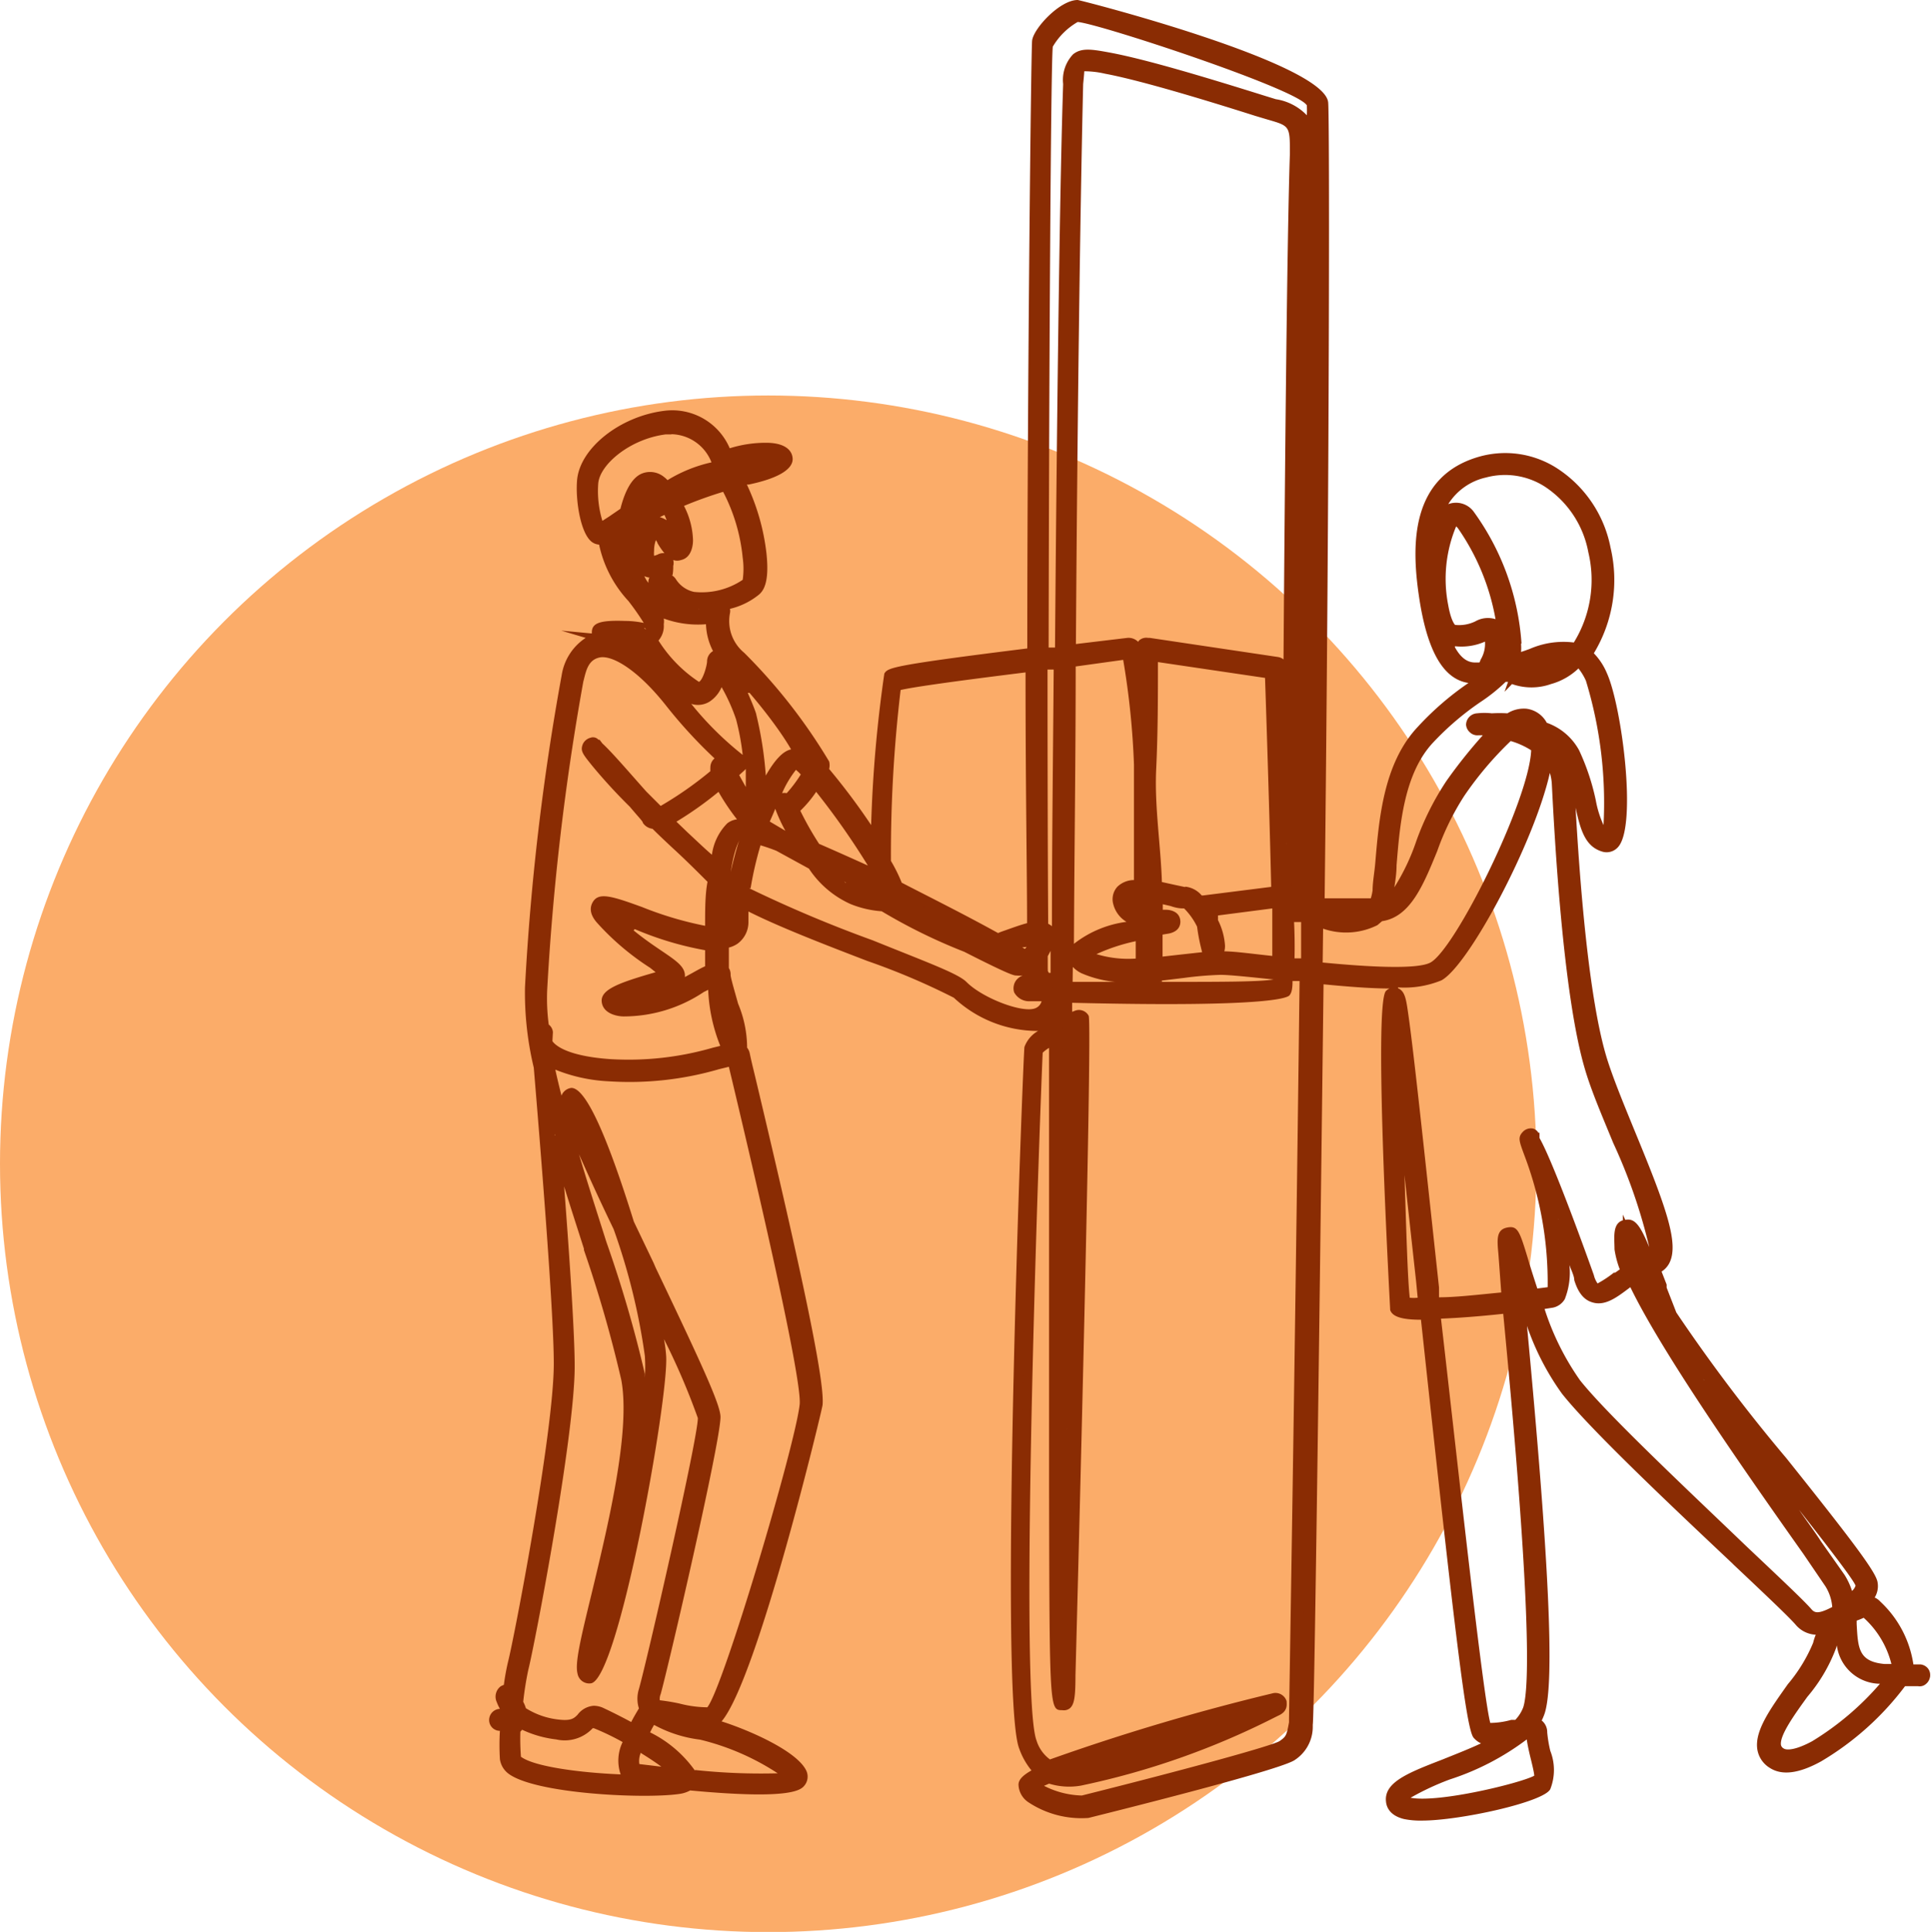 <svg viewBox="0 0 87.8 87.83" xmlns="http://www.w3.org/2000/svg"><defs><style>.cls-1{fill:#fbac69;}.cls-2{fill:#8a2c03;}</style></defs><g data-name="Layer 2" id="Layer_2"><g data-name="Layer 1" id="Layer_1-2"><circle r="34.93" cy="52.91" cx="34.93" class="cls-1"></circle><path d="M64.66,82.52a3.28,3.28,0,0,1-.76-.07c-.48-.11-.61-.37-.63-.57-.08-.69,1-1.09,2.39-1.65a17.78,17.78,0,0,0,2.51-1.13,1.08,1.08,0,0,1-1-.28c-.31-.38-1-6-2.37-19.11-.77,0-1.32-.08-1.39-.28s-.71-13.79-.24-14.25a.27.27,0,0,1,.27-.07c.17.06.23.21.33.9.25,1.68.79,6.7,1.41,12.5,0,.23,0,.46.07.69,1,0,2.26-.15,3.34-.26,0-.32-.07-.66-.1-1l-.1-1c-.06-.61-.08-.86.19-.91s.29,0,.65,1.2c.14.44.31,1,.51,1.59l.78-.1c.36-.27,0-3.72-1-6.32-.23-.6-.25-.66-.14-.79a.25.25,0,0,1,.25-.08s.1.08.17.21h0a.08.08,0,0,0,0,0C70.54,53,72.31,58,72.32,58c.09.31.2.5.31.53s.6-.22,1-.51l.43-.31a4,4,0,0,1-.3-1c-.06-.67,0-1,.23-1.07s.48.16,1,1.59l.06,0a.2.2,0,0,0,.13-.11c.33-.68-.73-3.25-1.58-5.31-.48-1.16-1-2.37-1.28-3.34-1-3.27-1.43-10.44-1.55-12.79a2.33,2.33,0,0,0-.45-1.28c-.32,2.93-3.68,9.3-4.94,10-.79.43-2.89.33-5.52.08-.15,13.19-.41,33.45-.49,33.89v.1a1.59,1.59,0,0,1-.72,1.34c-.5.37-6.67,1.94-9.3,2.6a4.24,4.24,0,0,1-2.52-.68.77.77,0,0,1-.35-.59c0-.16.29-.36.77-.6a2.44,2.44,0,0,1-.75-1.1c-.94-2.41.2-31.54.24-31.74s.69-.73,1.28-1c0-.23,0-.45,0-.68a1.22,1.22,0,0,1-.64.58c-1,.4-3.1-.53-3.93-1.36a24.33,24.33,0,0,0-4-1.73A56.13,56.13,0,0,1,33.77,41a6.67,6.67,0,0,0-.06.86.92.92,0,0,1-.39.82,1.11,1.11,0,0,1-.5.19c0,.42,0,.82,0,1.22a.32.32,0,0,1,.07.22,12,12,0,0,0,.36,1.41c.44,1.52.51,1.85.3,2l0,0a.32.32,0,0,1,.16.23c0,.06.1.42.24,1,1.38,5.82,3.21,13.69,3.07,14.93C37,64.75,33.6,78.1,32.4,78.34a1.8,1.8,0,0,1-.47,0h0c1,.16,4,1.39,4.46,2.32a.35.35,0,0,1,0,.38c-.37.49-3.06.33-5.08.14a.91.91,0,0,1-.47.17c-1.5.22-6.43,0-7.57-.88A.69.69,0,0,1,23,80a11.59,11.59,0,0,1,0-1.45.72.72,0,0,0-.25-.07.25.25,0,0,1-.25-.25A.25.25,0,0,1,22.7,78a.82.82,0,0,1,.28,0c0-.1,0-.2,0-.29a1.25,1.25,0,0,1-.21-.39.36.36,0,0,1,.08-.43.3.3,0,0,1,.22,0,11,11,0,0,1,.22-1.22c.26-1,2.08-10.47,2.08-13.62,0-2.4-.63-10.12-.91-13.47a14.12,14.12,0,0,1-.4-3.62,110.51,110.51,0,0,1,1.67-14.15c.24-1,.68-1.52,1.31-1.66a1.33,1.33,0,0,1,.28,0,.28.28,0,0,1-.22-.29c0-.16,0-.34,1.28-.29a3.49,3.49,0,0,1,.87.11.4.4,0,0,0,.13-.07.23.23,0,0,0,.07-.18,4.63,4.63,0,0,0-.74-1.18c-.64-.86-1.37-1.83-1.27-2.55a1.46,1.46,0,0,1,.05-.2l-.16.09a.39.39,0,0,1-.34-.07,4,4,0,0,1-.56-2.59c.11-1.31,1.85-2.67,3.72-2.91A2.67,2.67,0,0,1,33,20.75l.28-.07a5,5,0,0,1,1.54-.24c.61,0,.94.2,1,.49s-.19.59-1.84.92l-.41.09a9,9,0,0,1,1,3.33c.14,1.32-.16,1.58-.26,1.66a3.49,3.49,0,0,1-1.57.67.21.21,0,0,1,.1.06.28.28,0,0,1,.07.24A2.12,2.12,0,0,0,33.62,30a26,26,0,0,1,3.78,4.79.76.76,0,0,1-.07.35,30.87,30.87,0,0,1,2.42,3.31c0-3,.55-7.52.58-7.56s.18-.27,6.54-1.06c0-12.16.17-27.58.22-27.81C47.19,1.45,48.33.25,49,.25c.11,0,11,2.92,11.14,4.43.07.61.06,16.88-.16,36.26a.76.76,0,0,0,0,.15h0c.75,0,1.76,0,2.5,0a1.61,1.61,0,0,0,.17-.56c0-.38.08-.81.12-1.27.16-2,.36-4.43,1.86-6a12.92,12.92,0,0,1,2.27-1.94A5.33,5.33,0,0,0,68.3,30c.54-.8-.73-5.09-1.85-6.21-.1-.1-.24-.2-.3-.16-.53.36-.8,2.37-.53,3.91.13.79.35,1,.45,1.08a1.8,1.8,0,0,0,1.11-.16.94.94,0,0,1,.73-.1.46.46,0,0,1,.25.28A2.2,2.2,0,0,1,68,30.32a1,1,0,0,1-.77.5c-1.25.11-2.06-1.13-2.44-3.79-.32-2.19-.38-5.2,2.61-6a4.08,4.08,0,0,1,3.25.48A5.33,5.33,0,0,1,73,25a6,6,0,0,1-.86,4.78,2.39,2.39,0,0,1,.71,1c.69,1.54,1.28,6.78.55,7.61a.43.43,0,0,1-.46.15c-.65-.19-.83-.92-1-1.85a10.48,10.48,0,0,0-.7-2.12,1.58,1.58,0,0,0-.48-.55,2.74,2.74,0,0,1,.63,1.64c.12,2.34.5,9.46,1.52,12.66.31,1,.8,2.16,1.28,3.31,1.24,3,2,4.9,1.56,5.72a.69.69,0,0,1-.45.37h0c.1.25.2.52.31.81.19.49.36,1,.5,1.28a71.2,71.2,0,0,0,5,6.68c2.8,3.55,4,5.14,4.1,5.53a1,1,0,0,1-.3.81.67.67,0,0,1,.48.2,4.59,4.59,0,0,1,1.48,2.74.67.67,0,0,1,0,.18l.57,0a.25.25,0,1,1,0,.49l-.76,0a12.85,12.85,0,0,1-3.81,3.45c-.91.5-1.61.6-2.06.31a1,1,0,0,1-.46-.64c-.14-.76.58-1.74,1.34-2.78a7.47,7.47,0,0,0,1.18-2A3.29,3.29,0,0,1,83,74a1.05,1.05,0,0,1-1.13-.33c-.31-.35-1.46-1.43-2.91-2.81-2.72-2.57-6.45-6.09-7.71-7.69a14.22,14.22,0,0,1-1.86-3.85l-.27,0c.72,7.44,1.5,16.65.9,18.45a2.41,2.41,0,0,1-.25.51.44.44,0,0,1,.23.1.43.43,0,0,1,.16.34,5.4,5.4,0,0,0,.15.9c.15.65.28,1.22.06,1.54S66.56,82.52,64.66,82.52Zm4.66-3.65a11.18,11.18,0,0,1-3.48,1.82c-.89.35-2.11.83-2.08,1.14,0,0,.09.08.13.1,1.14.46,5.71-.7,6.09-1a3.46,3.46,0,0,0-.16-1.13,5.8,5.8,0,0,1-.16-1A1.6,1.6,0,0,0,69.32,78.87ZM47,81.15a.94.94,0,0,0,.14.13,3.8,3.8,0,0,0,2.09.59c4.13-1,8.75-2.26,9.12-2.52s.41-.35.52-1l0-.1c0-.45.26-14.77.48-33.86l-.8-.09a2.36,2.36,0,0,1-.1.77c-.32.43-6.78.32-9.93.24v1.11a4.63,4.63,0,0,1,.47-.19.24.24,0,0,1,.31.11c.12.23-.55,28-.63,29.85-.05,1.27-.08,1.36-.34,1.34s-.34,0-.36-9.87c0-5.39,0-12.6,0-20.45-.44.24-.76.45-.79.57S46.11,76.94,47,79.21a1.82,1.82,0,0,0,.83,1c3-1.24,10.07-3,10.16-3.06s.32,0,.38.18-.16.33-.24.37l-.2.09a35.48,35.48,0,0,1-8.71,3.06,2.82,2.82,0,0,1-1.41-.11A4.66,4.66,0,0,0,47,81.15ZM23.45,78.64a10,10,0,0,0,0,1.35s0,.07.1.13c.71.57,3.58.86,5.61.86L29,81a.75.75,0,0,1-.59-.41,1.94,1.94,0,0,1,.18-1.47,13.77,13.77,0,0,0-1.47-.75c-.16-.06-.17,0-.32.11a1.52,1.52,0,0,1-1.45.43,4.56,4.56,0,0,1-1.68-.52A.58.58,0,0,1,23.45,78.64Zm8,2.1a18.72,18.72,0,0,0,4.47.07,9.67,9.67,0,0,0-4-1.94,4.52,4.52,0,0,1-2.2-.8c-.18.31-.33.58-.44.81C30.23,79.46,31.27,80.19,31.43,80.74ZM29,79.34c-.26.65-.2.92-.16,1s.06.1.2.12c.46.07,1.1.15,1.81.22A8.94,8.94,0,0,0,29,79.34Zm26.71-1.09c-2.11.58-5.11,1.51-7,2.18l.41,0A28.65,28.65,0,0,0,55.74,78.25Zm27.94-4.32a2.68,2.68,0,0,0-.49.95A7.17,7.17,0,0,1,81.93,77c-.63.87-1.35,1.85-1.25,2.39a.51.51,0,0,0,.23.32c.29.18.84.07,1.56-.33a13,13,0,0,0,3.46-3h-.3C83.85,76.17,83.74,75,83.68,73.93ZM27,77.8a.89.89,0,0,1,.3.06s.7.33,1.5.77c.13-.25.29-.53.47-.83a.35.35,0,0,1,.11-.13,1.15,1.15,0,0,1-.05-.86C29.67,75.59,32,65.42,32,64.42a51.26,51.26,0,0,0-2.54-5.78,18.9,18.9,0,0,1,.6,3C30.2,64,27.75,76.1,26.86,76.23a.29.29,0,0,1-.33-.25,12.64,12.64,0,0,1,.65-3.57C27.93,69.3,29,65,28.53,62.64a55.61,55.61,0,0,0-1.72-5.94c-.54-1.68-1.11-3.45-1.59-5.15.3,3.73.67,8.67.67,10.52,0,3.18-1.84,12.69-2.1,13.74a12.79,12.79,0,0,0-.25,1.56,1.34,1.34,0,0,1,.16.39,3.51,3.51,0,0,0,1.71.61,1,1,0,0,0,1-.29A.75.75,0,0,1,27,77.8ZM65.3,59.7c.86,8,2,18.2,2.26,18.83.16.19.83,0,1.28-.07l.24,0a1.88,1.88,0,0,0,.46-.72c.44-1.3.13-7.44-.91-18.24C67.59,59.56,66.32,59.67,65.3,59.7ZM29.86,77.54a5.48,5.48,0,0,1,1,.16,4.49,4.49,0,0,0,1.43.15c.75-.52,4.14-12.26,4.33-14,.09-.85-.94-5.82-3.07-14.76-.1-.43-.18-.74-.21-.9a7,7,0,0,0-.7.16,14.54,14.54,0,0,1-4.94.54A5.66,5.66,0,0,1,25,48.17l0,.37c.52,2.42,1.45,5.33,2.31,8a58.26,58.26,0,0,1,1.73,6c.46,2.51-.59,6.83-1.36,10,0,.16-.07.31-.11.47.91-3.51,2.14-9.29,2-11.35a29.56,29.56,0,0,0-1.44-5.82c-1.54-3.26-2.43-5.28-2.39-5.8a.3.3,0,0,1,.3-.32c.46,0,1.59,2.91,2.54,5.9l1,2.13c1.81,3.8,2.92,6.16,2.92,6.68,0,1.07-2.35,11.27-2.71,12.53a.64.64,0,0,0,.06.58Zm54.3-4c0,.1,0,.2,0,.29.06,1.1.1,1.9,1.48,2l.58,0a.34.34,0,0,0,0-.15A4.09,4.09,0,0,0,85,73.34C84.82,73.2,84.5,73.35,84.16,73.53ZM69.89,59.3a13.72,13.72,0,0,0,1.75,3.6c1.24,1.57,5,5.08,7.66,7.64,1.47,1.38,2.62,2.47,3,2.84s.75.2,1.37-.13v0A2.68,2.68,0,0,0,83.26,72c-.17-.25-.54-.78-1-1.48-3.32-4.69-6.72-9.64-8-12.36l-.33.24c-.54.4-1,.74-1.45.59-.29-.1-.49-.38-.63-.87s-.55-1.63-1-2.71c.29,1.53.4,3,.09,3.51a.53.53,0,0,1-.36.27Zm7.56,3.4c1.8,2.78,3.92,5.78,5.18,7.55l1,1.49a2.86,2.86,0,0,1,.41,1.07c.32-.29.58-.55.54-.76a63.38,63.38,0,0,0-4-5.3C79.51,65.34,78.37,63.9,77.45,62.7ZM48.56,47c0,6.59-.05,12.86-.05,18,.17-7.65.32-16.23.35-18.09ZM63.87,59.19a5,5,0,0,0,.87,0c0-.22,0-.43-.07-.65-.47-4.41-.9-8.37-1.18-10.74C63.52,51.5,63.76,58.2,63.87,59.19Zm5.14-1,.06.66h.15C69.15,58.65,69.07,58.44,69,58.23Zm5.66-.32c.12.26.27.55.43.86a.36.36,0,0,1,0-.11l-.31-.8Zm-.42-1.27a3.38,3.38,0,0,0,.22.8l.1,0C74.46,57.12,74.35,56.86,74.25,56.64ZM24.88,47.36a.42.42,0,0,0,.07.13c.2.28.83.77,2.8.92a13.62,13.62,0,0,0,4.77-.53c.31-.07.53-.13.71-.16a1.37,1.37,0,0,1-.22-.27,8.32,8.32,0,0,1-.6-2.87c-.15.07-.36.18-.53.28a6.37,6.37,0,0,1-3.49,1.07c-.36,0-.74-.12-.77-.43s.48-.57,2-1c.3-.09.6-.18.78-.25-.14-.12-.41-.3-.66-.47a11.93,11.93,0,0,1-2.32-1.91c-.13-.14-.38-.42-.21-.67s.59-.15,1.94.34a14.48,14.48,0,0,0,3.2.89A20.46,20.46,0,0,1,32.43,40c-.46-.47-1.06-1-1.68-1.62l-1-.93h-.06a.41.41,0,0,1-.28-.17c-.08-.11-.31-.4-.6-.75a23,23,0,0,1-1.7-1.84c-.45-.55-.47-.58-.41-.74a.25.25,0,0,1,.21-.15s.13,0,.24.14h0l0,0a26.11,26.11,0,0,1,1.94,2.17l.8.78a14.11,14.11,0,0,0,2.6-1.78.83.83,0,0,1-.06-.27.3.3,0,0,1,.2-.27c.13,0,.21,0,.33.16l.06-.05a19.09,19.09,0,0,1-2.67-2.82c-1.24-1.55-2.48-2.41-3.24-2.25-.43.09-.75.53-.94,1.29A112.84,112.84,0,0,0,24.58,45a9.07,9.07,0,0,0,.09,1.75.26.26,0,0,1,.17.22Zm9-6.85A53.36,53.36,0,0,0,39.66,43a21.3,21.3,0,0,1,4.19,1.84c.75.76,2.65,1.54,3.38,1.25a.75.75,0,0,0,.47-.79l-.84,0c-.11,0-.37,0-.44-.25a.35.35,0,0,1,0-.31,1.58,1.58,0,0,1,1.17-.28.63.63,0,0,1,.42.34c0-4.6.06-9.64.1-14.62l-.78.1c0,5.07,0,9.52,0,11.92a.4.4,0,0,1,.23.12.41.41,0,0,1,.09.46,2.33,2.33,0,0,1-.31.61c0,.39,0,.63,0,.69h0a.09.09,0,0,1,0,.05.26.26,0,0,1-.14.23.24.24,0,0,1-.27,0l0,0h0a2.65,2.65,0,0,0-.36-.24,1.07,1.07,0,0,1-.4.1,17.49,17.49,0,0,1-2.25-1,24.79,24.79,0,0,1-3.79-1.87,4,4,0,0,1-1.44-.32A4.42,4.42,0,0,1,37,39.32l-1.51-.84c-.38-.15-.73-.26-1-.34A16.25,16.25,0,0,0,33.85,40.51Zm-5.49,4.91h.1a6,6,0,0,0,3.18-1,6.25,6.25,0,0,1,.73-.37c0-.36,0-.74,0-1.12A13.73,13.73,0,0,1,28.94,42c-.37-.14-.81-.3-1.11-.38A11.8,11.8,0,0,0,30,43.36c.66.45,1,.67,1,1a.37.37,0,0,1-.25.32,9.06,9.06,0,0,1-1,.32C29.34,45.09,28.72,45.27,28.36,45.42Zm23.94-.55a57.83,57.83,0,0,0,5.81-.14,4.72,4.72,0,0,0,0-.49l-.17,0c-1.1-.12-2.06-.22-2.5-.22s-1.06.07-1.69.14l-1.19.14c0,.1,0,.19,0,.25S52.47,44.83,52.3,44.87Zm-3.73,0c1,0,2.27,0,3.59,0-.08,0-.16-.09-.22-.55A5.39,5.39,0,0,1,49.33,44c-.33-.17-.48-.38-.45-.62s.1-.72,2.95-1.39v-.08a1.37,1.37,0,0,1-1-.89.57.57,0,0,1,.12-.57,1.08,1.08,0,0,1,.82-.23c0-1.38,0-3.17,0-5.49a28.43,28.43,0,0,0-.62-4.94l-1.18.14-1.4.17C48.62,34.89,48.59,39.92,48.57,44.82Zm11.34-.89c2.2.21,4.57.37,5.27,0,1.24-.67,4.75-7.8,4.71-10a4,4,0,0,0-1.24-.57A15,15,0,0,0,66.4,36a12.22,12.22,0,0,0-1.27,2.56c-.61,1.52-1.19,2.95-2.36,3h0a1.26,1.26,0,0,1-.24.22,3.34,3.34,0,0,1-2.53.06h0C59.93,42.51,59.92,43.21,59.91,43.93Zm-1.3-.14.8.08q0-1,0-2.13l-.31-.05a1.59,1.59,0,0,1-.52-.12Q58.63,43,58.61,43.79Zm-9.23-.38a1,1,0,0,0,.18.11,5,5,0,0,0,2.33.3c0-.33,0-.77,0-1.35C50.05,42.91,49.44,43.26,49.38,43.41Zm3.27-1.12c0,.58,0,1.08,0,1.48l1.09-.12a15.5,15.5,0,0,1,1.75-.15c.47,0,1.39.1,2.56.23h.12c0-.67,0-1.61,0-2.72l-3,.38c0,.17,0,.34.08.5A2.86,2.86,0,0,1,55.45,43c0,.14,0,.41-.25.43s-.3,0-.51-1.36a2.28,2.28,0,0,0-.78-1h0a3.1,3.1,0,0,1-.61-.11l-.67-.14c0,.27,0,.52,0,.77l.28,0c.26,0,.45.07.46.29s-.23.27-.31.29ZM45.92,43l.75.44a1.56,1.56,0,0,0,.3-.32c0-.14,0-.29,0-.45A10.41,10.41,0,0,0,45.92,43Zm-5.14-2.7c.4.19,2.76,1.38,4.57,2.38l.22-.08a10.29,10.29,0,0,1,1.37-.44c-.06-2.48-.07-6.88-.07-11.88-2.58.32-5.6.71-6.14.87a58,58,0,0,0-.48,8.05A5.44,5.44,0,0,1,40.78,40.31Zm-7.9.16c-.05.6-.07,1.26-.07,1.93a.54.54,0,0,0,.23-.1.45.45,0,0,0,.17-.41,8.12,8.12,0,0,1,.1-1.12A3.2,3.2,0,0,1,32.88,40.47Zm18.83.22a.55.55,0,0,0-.36.08s0,.08,0,.1a.78.78,0,0,0,.47.47v-.65ZM58.6,41v.17a3.13,3.13,0,0,1,.84,0,.76.76,0,0,1,0-.15c.22-19,.23-35.61.17-36.19C59.38,3.87,50,.81,49,.75c-.35,0-1.32,1-1.39,1.32-.1.61-.18,15.73-.2,27.65l.78-.09c.09-10.76.22-21.11.38-25.84,0-.55.09-.94.35-1.15s.75-.17,1.47,0a71.68,71.68,0,0,1,7,1.94l.56.17c1.38.41,1.55.56,1.5,2.29-.22,6.47-.37,33.4-.37,33.67a.26.26,0,0,1-.21.25Zm-6-.66c.25,0,.52.1.79.16a5,5,0,0,0,.51.11,1.08,1.08,0,0,1,.71.46.3.3,0,0,1,.16-.08l3.31-.43c-.07-2.94-.19-6.85-.3-9.93l-5.35-.79c0,1.58-.06,3.38-.09,5.16C52.49,36.71,52.58,38.63,52.62,40.29Zm16-9.86a6.09,6.09,0,0,1-1.42,1.26A12.35,12.35,0,0,0,65,33.56C63.6,35,63.4,37.4,63.25,39.29c0,.47-.08.91-.13,1.29,0,.15,0,.28-.08.41.69-.31,1.14-1.45,1.63-2.64A12.41,12.41,0,0,1,66,35.67a17.45,17.45,0,0,1,2-2.45H68c-.33,0-.59,0-.73,0a.25.25,0,1,1,0-.5,3.25,3.25,0,0,1,.63,0,7.76,7.76,0,0,1,.78.07,1.33,1.33,0,0,1,.78-.22,1,1,0,0,1,.79.59A2.52,2.52,0,0,1,71.6,34.3a9.67,9.67,0,0,1,.74,2.23c.19.76.33,1.37.71,1.48.41-.39.06-5.4-.68-7.08a2,2,0,0,0-.58-.8,2.84,2.84,0,0,1-1.3.81c-1,.28-1.77.17-1.9-.26A.41.41,0,0,1,68.59,30.43ZM38.38,40.08a2.14,2.14,0,0,0,.58.33l.09,0ZM33,39.84l.1.11a1.85,1.85,0,0,0,.35.29A19.54,19.54,0,0,1,34,38a.64.64,0,0,0-.46,0A3.09,3.09,0,0,0,33,39.84Zm4.14-1.25c.75.31,1.63.72,2.7,1.23a4.28,4.28,0,0,1,0-.52,32.5,32.5,0,0,0-2.68-3.74,4.67,4.67,0,0,1-1,1.21A14.48,14.48,0,0,0,37.09,38.59ZM30.32,37.3l.78.74,1.42,1.36a3,3,0,0,1,.69-1.74c.1-.07.27-.19.86-.09a8.8,8.8,0,0,1-1.32-1.93A14.62,14.62,0,0,1,30.32,37.3Zm21.88-8h0l5.84.87a.25.25,0,0,1,.21.24c.12,3.16.2,5.82.26,8,0-6.73.17-26,.35-31.34,0-1.44,0-1.44-1.14-1.79L57.19,5c-1.64-.52-5.07-1.59-6.86-1.92-.6-.11-1-.18-1.12-.08s-.16.62-.17.78c-.15,4.6-.28,14.59-.37,25.76L50,29.41l1.3-.16a.35.35,0,0,1,.27.1,3.48,3.48,0,0,1,.36,1.34c0-.39,0-.79,0-1.2a.28.28,0,0,1,.09-.18A.27.27,0,0,1,52.2,29.25ZM35.68,38l.61.23a6.87,6.87,0,0,1-.8-1.69.27.27,0,0,1,.17-.25.23.23,0,0,1,.18,0,4.81,4.81,0,0,0,.89-1.16,1.45,1.45,0,0,0-.55-.42,6.47,6.47,0,0,0-1.47,2.7C34.86,37.56,35.2,37.76,35.68,38Zm-2.39-2.82a1.64,1.64,0,0,0,.12.22,14.44,14.44,0,0,0,.77,1.25,15.26,15.26,0,0,0-.43-4,9.87,9.87,0,0,0-1-2,1.71,1.71,0,0,1-.63,1,.71.71,0,0,1-.74,0,6.06,6.06,0,0,1-2.23-2.5,4.48,4.48,0,0,1-1.29,0A7.41,7.41,0,0,1,30.8,31.6a16.48,16.48,0,0,0,2.82,2.92.24.24,0,0,1,.11.19.25.25,0,0,1-.09.2Zm-.65-5.39c.47,0,1.46,2.25,1.59,2.7a16.69,16.69,0,0,1,.46,3.65c.48-1.06,1-1.84,1.41-1.91a.74.74,0,0,1,.56.19,29.34,29.34,0,0,0-3.36-4.11,2.61,2.61,0,0,1-.95-2.19,4.21,4.21,0,0,1-2.76-.57,1.64,1.64,0,0,1,.38.84.71.71,0,0,1-.24.55l-.05.05v.07a5.76,5.76,0,0,0,2,2.18.26.26,0,0,0,.26,0c.3-.18.48-1,.48-1.18a.29.29,0,0,1,.22-.28Zm36.43.75a2.74,2.74,0,0,0,1.29-.11,2.34,2.34,0,0,0,.93-.54,3.22,3.22,0,0,0-1.49.29l-.26.09c-.34.11-.46.24-.47.27ZM65.7,29c.35,1,.82,1.4,1.44,1.37a.53.53,0,0,0,.38-.27,1.66,1.66,0,0,0,.17-1.25s-.2.06-.33.11a2.29,2.29,0,0,1-1.42.17A.63.63,0,0,1,65.7,29Zm.48-5.85a.9.9,0,0,1,.63.32c1.1,1.1,2.6,5.39,2,6.72a1.56,1.56,0,0,1,.6-.32l.25-.09a3.21,3.21,0,0,1,2-.24,5.56,5.56,0,0,0,.81-4.44,4.81,4.81,0,0,0-2.14-3.15,3.59,3.59,0,0,0-2.86-.43C65.92,21.91,65.15,23,65.1,25a2.7,2.7,0,0,1,.77-1.8A.52.52,0,0,1,66.18,23.11ZM30.07,27.29a3.42,3.42,0,0,0,1.74.39l-.3,0A1.92,1.92,0,0,1,30.34,27,2.73,2.73,0,0,1,30.07,27.29Zm.27-.95h0a.24.24,0,0,1,.2.11,1.55,1.55,0,0,0,1,.7,3.63,3.63,0,0,0,2.4-.61c.05-.05.18-.36.08-1.23a8,8,0,0,0-1-3.24,19.11,19.11,0,0,0-2.26.8,3.85,3.85,0,0,1,.5,1.67c0,.2,0,.61-.35.68s-.51-.2-.78-.66c-.16-.28-.31-.34-.38-.34s-.24.26-.26.79c0,.26,0,.43.11.48s.33,0,.42-.08a.24.24,0,0,1,.27,0,.25.25,0,0,1,.11.24s0,.34-.11.68Zm-1.5-2.48a3.64,3.64,0,0,0,.66,3l.11.09s0,0,0,0a7.82,7.82,0,0,0,.21-.93.66.66,0,0,1-.49-.08A.93.93,0,0,1,29,25c0-1,.41-1.19.63-1.25s.68.13.94.56a3.05,3.05,0,0,0,.2.3.38.38,0,0,1,0-.1,3.92,3.92,0,0,0-.46-1.43A13.9,13.9,0,0,0,28.84,23.86Zm-.55.41a.91.91,0,0,0-.34.49A2.27,2.27,0,0,0,28.44,26,5.48,5.48,0,0,1,28.29,24.27Zm2.24-4.78h-.3C28.45,19.73,27,21,27,22a4.45,4.45,0,0,0,.32,2.1l.57-.38.59-.4c.11-.47.38-1.34.87-1.52a.72.72,0,0,1,.73.14,2.77,2.77,0,0,1,.25.24c1.26-.72,2.19-1.06,2.67-.8a.83.83,0,0,1,.25.18c.23-.07.45-.12.64-.16a5.8,5.8,0,0,0,1.3-.37,1.91,1.91,0,0,0-.35,0,4.64,4.64,0,0,0-1.38.22c-.4.11-.64.17-.78,0a.64.64,0,0,1-.06-.12A2.34,2.34,0,0,0,30.53,19.49Zm-1,2.72h-.05c-.1,0-.26.26-.4.65.27-.17.52-.33.77-.47l-.11-.1A.38.38,0,0,0,29.52,22.21Zm2.88-.46a3.39,3.39,0,0,0-.89.31C31.81,21.94,32.11,21.84,32.4,21.75Z" class="cls-2"></path><path d="M64.66,82.77a3.73,3.73,0,0,1-.82-.07c-.66-.16-.8-.56-.82-.79-.1-.88,1-1.31,2.55-1.91.57-.23,1.19-.47,1.77-.74A1,1,0,0,1,67,79c-.32-.4-.79-4.14-2.39-19-.9,0-1.3-.15-1.4-.44,0-.11-.78-13.92-.19-14.51a.57.57,0,0,1,.16-.11c-.78,0-1.77-.07-3-.19-.1,8.13-.4,33.14-.49,33.66l0,.1a1.8,1.8,0,0,1-.81,1.5c-.49.36-5.38,1.64-9.39,2.64a4.37,4.37,0,0,1-2.74-.72,1,1,0,0,1-.44-.79c0-.22.18-.42.59-.65a3.28,3.28,0,0,1-.56-1c-.95-2.44.19-31.69.24-31.89a1.39,1.39,0,0,1,.62-.73,5.59,5.59,0,0,1-3.83-1.51,31.56,31.56,0,0,0-3.93-1.67c-1.9-.73-4-1.54-5.41-2.25,0,.16,0,.32,0,.46a1.21,1.21,0,0,1-.49,1,1.22,1.22,0,0,1-.4.18c0,.32,0,.63,0,.93a.55.55,0,0,1,.08.31c0,.14.22.87.34,1.31a5.22,5.22,0,0,1,.41,2,.62.62,0,0,1,.12.26s.06.29.15.66l.08.33c2.24,9.4,3.19,14,3.08,15,0,.13-2.95,12.45-4.59,14.38,1.34.43,3.47,1.38,3.86,2.26a.64.64,0,0,1-.08.64c-.16.2-.52.68-5.21.24a1.4,1.4,0,0,1-.5.16c-1.57.23-6.55,0-7.77-.93a1,1,0,0,1-.38-.65,10.71,10.71,0,0,1,0-1.29.49.49,0,0,1-.49-.5.51.51,0,0,1,.49-.5,2,2,0,0,1-.14-.3.59.59,0,0,1,.17-.72.72.72,0,0,1,.15-.07,10.28,10.28,0,0,1,.19-1.05c.26-1,2.08-10.43,2.08-13.56,0-2.41-.64-10.21-.91-13.45a14.62,14.62,0,0,1-.4-3.65,111.59,111.59,0,0,1,1.67-14.2,2.48,2.48,0,0,1,1.09-1.69l-1.11-.33,1.39.13v-.05c0-.44.4-.56,1.53-.52a4.18,4.18,0,0,1,.83.09,11.49,11.49,0,0,0-.7-1,5.41,5.41,0,0,1-1.33-2.56.62.62,0,0,1-.34-.13c-.52-.41-.74-1.94-.66-2.81.13-1.44,1.93-2.88,3.94-3.14a2.84,2.84,0,0,1,3,1.7h0a5.48,5.48,0,0,1,1.66-.25c.76,0,1.17.28,1.2.71s-.51.88-2,1.19h-.08a10,10,0,0,1,.89,3.13c.14,1.31-.13,1.7-.35,1.88a3.28,3.28,0,0,1-1.31.64.45.45,0,0,1,0,.2,1.87,1.87,0,0,0,.65,1.8,25.21,25.21,0,0,1,3.86,4.94.7.7,0,0,1,0,.34,30.07,30.07,0,0,1,1.91,2.55,59.71,59.71,0,0,1,.6-6.89c.17-.26.24-.36,6.5-1.14,0-11.56.17-27.36.22-27.64C47,1.29,48.19,0,49,0c.11,0,11.19,2.84,11.39,4.65.07.61.06,16.85-.16,36.19.66,0,1.46,0,2.1,0a2.45,2.45,0,0,0,.08-.36c0-.36.08-.78.12-1.23.17-2,.37-4.54,1.93-6.2a13.39,13.39,0,0,1,2.31-2h0c-1.16-.17-1.9-1.49-2.26-4-.33-2.28-.39-5.42,2.79-6.3a4.35,4.35,0,0,1,3.45.51,5.55,5.55,0,0,1,2.48,3.64,6.43,6.43,0,0,1-.76,4.8,2.93,2.93,0,0,1,.6.92c.67,1.5,1.37,6.89.51,7.88a.69.69,0,0,1-.72.22c-.79-.23-1-1-1.22-2,.17,3,.57,8.71,1.45,11.48.3.94.79,2.12,1.26,3.27,1.39,3.37,2,5.05,1.56,5.94a1,1,0,0,1-.36.4l.23.59,0,.14.44,1.13a76.79,76.79,0,0,0,5,6.62c3.2,4,4.08,5.21,4.15,5.64a1,1,0,0,1-.13.7.72.72,0,0,1,.25.18A4.88,4.88,0,0,1,87,75.67l.33,0a.51.51,0,0,1,.32.17.47.47,0,0,1,.11.36.52.52,0,0,1-.19.36.43.43,0,0,1-.36.1l-.59,0a13.14,13.14,0,0,1-3.82,3.42c-1,.55-1.77.65-2.32.3a1.21,1.21,0,0,1-.57-.81c-.16-.86.59-1.88,1.38-3a7.18,7.18,0,0,0,1.15-1.88,2.65,2.65,0,0,1,.12-.37,1.27,1.27,0,0,1-.91-.45c-.29-.34-1.4-1.39-2.81-2.72l-.08-.08c-2.73-2.57-6.47-6.1-7.74-7.71a11.82,11.82,0,0,1-1.59-3.08c1,10.61,1.27,16.22.8,17.63a2.88,2.88,0,0,1-.13.31l0,0a.68.68,0,0,1,.25.54,5.83,5.83,0,0,0,.14.84,2.37,2.37,0,0,1,0,1.74C70.2,81.93,66.37,82.77,64.66,82.77Zm-17.3-1.08a4.24,4.24,0,0,0,1.9.43A4.21,4.21,0,0,1,47.36,81.69Zm11.77-3.21c-.1.61-.15.74-.6,1.07s-7,2-8.81,2.46c6.11-1.53,8.56-2.27,8.81-2.45A1.25,1.25,0,0,0,59.13,78.48Zm5,3.25c1.27.25,5-.66,5.63-1,0-.15-.14-.69-.19-.9s-.12-.52-.15-.75h0a11.85,11.85,0,0,1-3.5,1.82A12.14,12.14,0,0,0,64.14,81.73Zm-16.66-.54a4,4,0,0,0,1.72.44c4.83-1.21,8.72-2.28,9-2.48s.31-.24.42-.85v-.11c0-.44.25-14.56.48-33.59l-.32,0c0,.47-.08.57-.13.64s-.43.58-9.89.35V46l.13-.05a.5.5,0,0,1,.62.23c.19.35-.59,29.69-.6,30,0,1-.06,1.31-.25,1.48a.44.44,0,0,1-.35.09c-.58,0-.58,0-.6-10.11,0-5.29,0-12.39,0-20a1.52,1.52,0,0,0-.29.22c-.07,1.34-1.12,29.11-.28,31.27a1.68,1.68,0,0,0,.61.86,99.43,99.43,0,0,1,10.1-3,.53.53,0,0,1,.66.35c0,.13.08.46-.38.66l-.2.1a35.54,35.54,0,0,1-8.77,3.08,3.11,3.11,0,0,1-1.45-.09Zm-.7,0a.62.62,0,0,0,.13.18.44.44,0,0,1-.09-.11Zm18.9-.72a10.55,10.55,0,0,0-1.7.76A11.44,11.44,0,0,1,65.68,80.49Zm-36.52.74a11.35,11.35,0,0,0,1.62-.08.94.94,0,0,0,.34-.12l.07-.06-.33,0c-.66-.06-1.25-.13-1.69-.2ZM32.05,81c.64,0,1.18.08,1.63.1C33.11,81.12,32.53,81.08,32.05,81Zm-8.36-1.13c.59.44,2.62.72,4.53.8l0,0a1.92,1.92,0,0,1,.09-1.47A11.47,11.47,0,0,0,27,78.57h0l-.05,0a1.74,1.74,0,0,1-1.66.51,5,5,0,0,1-1.55-.44l-.08.09A10.7,10.7,0,0,0,23.69,79.91Zm28.46,0a17.86,17.86,0,0,1-3,.75l-.18,0,.18,0A17.86,17.86,0,0,0,52.15,79.9Zm-20.55.6a28.16,28.16,0,0,0,3.76.15,11.27,11.27,0,0,0-3.53-1.53,5.84,5.84,0,0,1-2.09-.67,3.79,3.79,0,0,0-.18.34A5.44,5.44,0,0,1,31.6,80.5Zm-2.89-1a1.44,1.44,0,0,0-.07,1,.36.36,0,0,0,.21.21.41.41,0,0,1-.21-.2A1.39,1.39,0,0,1,28.71,79.46Zm18.81.9.2.17.05,0-.06,0Zm20.62-1a18.5,18.5,0,0,1-2.27,1A17.24,17.24,0,0,0,68.14,79.4Zm-39,.31a.94.94,0,0,0-.07.52l1,.12C29.86,80.16,29.53,79.94,29.16,79.71Zm41,.22c0,.14,0,.26.08.37C70.16,80.18,70.14,80.06,70.11,79.93Zm-18.64-.67c-1,.32-2,.65-2.85.95h0C49.46,79.91,50.45,79.58,51.47,79.26Zm29.81-1.77a3.22,3.22,0,0,0-.84,2,.72.72,0,0,0,.26.43.72.72,0,0,1-.26-.43A3.22,3.22,0,0,1,81.28,77.49Zm-58.35.82.13.06.14.07v.17c0,.41,0,.79,0,1.09,0-.3,0-.66,0-1.07V78.5l.12-.07a.46.46,0,0,0,.12-.18l.1-.27.26.15a3.8,3.8,0,0,0,1.38.46A3.56,3.56,0,0,1,23.55,78l-.07,0,0-.09a1.13,1.13,0,0,0-.13-.33l0-.07v-.08a10.68,10.68,0,0,1,.25-1.59c.26-1,2.09-10.52,2.09-13.68,0,3.16-1.83,12.64-2.09,13.68a9.45,9.45,0,0,0-.21,1.19l0,.27-.27,0s-.05,0,0,.16a1.07,1.07,0,0,0,.17.31l.06.07-.05.71Zm47,.57a4.57,4.57,0,0,0,.12.71A5.85,5.85,0,0,1,69.91,78.88Zm13.6-4.16a1.87,1.87,0,0,0-.07.22,7.39,7.39,0,0,1-1.31,2.23c-.54.75-1.28,1.76-1.2,2.2a.24.24,0,0,0,.12.15c.15.1.58.06,1.3-.33a13,13,0,0,0,3.08-2.61A2,2,0,0,1,83.51,74.72Zm-36.8,4.41c0,.07,0,.12,0,.17s.06.16.1.24l-.1-.24S46.73,79.2,46.71,79.13Zm22.82-.88a2.2,2.2,0,0,1-.28.34l0,0-.31.07c-.25.06-.49.1-.69.13l.88-.09.06-.06.06,0h.07a1.31,1.31,0,0,1,.4,0l-.32,0Zm.38.52v0h0ZM65.59,64.71c.85,7.88,1.51,13.51,1.77,14h0C67.1,78.11,66.51,73.17,65.59,64.71Zm-35.92,13,.17.15a4.41,4.41,0,0,0,2.07.73l0-.5h0a7.12,7.12,0,0,1-1.16-.18,5.83,5.83,0,0,0-1-.15h-.11l-.12-.15,0,0Zm26,.31.15.43-.1,0c.66-.28,1.35-.59,2.07-.92l.2-.09a.36.36,0,0,0,.12-.07h0s0,0-.11,0S57,77.7,55.69,78.05Zm-28.95.1-.12.11a1.68,1.68,0,0,1-.29.24,1.23,1.23,0,0,0,.29-.24Zm41,.21a3.65,3.65,0,0,0,1-.14l.18,0a1.7,1.7,0,0,0,.36-.57c.28-.87.36-4.68-.91-17.89-1.11.12-2.06.19-2.83.22C66.24,66.18,67.44,77.27,67.77,78.36Zm-8.6-.09,0,.09,0-.09Zm-36.47,0,.16,0ZM27,77.55a1.09,1.09,0,0,1,.39.08s.59.27,1.31.66c.1-.2.22-.4.35-.62a.1.1,0,0,1,0,0,1.47,1.47,0,0,1,0-.88c.34-1.18,2.68-11.37,2.68-12.32a31.38,31.38,0,0,0-1.54-3.59,6.67,6.67,0,0,1,.1.78c.11,1.94-2.16,14.68-3.42,14.87a.54.54,0,0,1-.61-.44c-.12-.47.11-1.47.65-3.68.74-3.09,1.77-7.33,1.34-9.67a57.66,57.66,0,0,0-1.7-5.91l0-.06c-.3-.94-.61-1.89-.9-2.83.25,3.26.48,6.7.48,8.18,0,3.2-1.84,12.75-2.11,13.8a14.43,14.43,0,0,0-.23,1.45,1.48,1.48,0,0,1,.12.29,3.49,3.49,0,0,0,1.52.52c.54.06.67-.06.83-.22A1,1,0,0,1,27,77.55Zm-4.29.72ZM86,76.7a14.22,14.22,0,0,1-1.4,1.46A13.22,13.22,0,0,0,86,76.7ZM27.12,78.07l.09,0h0Zm42.74-.64a2,2,0,0,1-.08.33.64.64,0,0,1,0,.07.64.64,0,0,0,0-.07A2,2,0,0,0,69.86,77.43ZM30,77.3a8.87,8.87,0,0,1,.9.15,5.22,5.22,0,0,0,1.26.17c.72-.86,4-11.91,4.2-13.77.06-.57-.42-3.58-3.06-14.68l-.16-.67-.45.11a14.54,14.54,0,0,1-5,.55,7.4,7.4,0,0,1-2.44-.53c.08.38.18.78.28,1.18a.55.55,0,0,1,.45-.35c.63,0,1.57,2,2.84,6.08l.9,1.88.09.21c2.1,4.4,2.95,6.24,2.95,6.79,0,1.15-2.39,11.43-2.72,12.6A.56.56,0,0,0,30,77.3Zm29.34-9.78c-.07,5-.13,8.43-.16,9.93C59.23,75.88,59.29,72.22,59.36,67.52ZM48.3,46.79v.41c0,7.8,0,15.06,0,20.45,0,6.11,0,8.93.14,9.55,0-.22.05-.68.06-1,0-.73.16-5.63.29-11.25h-.49c0-5,0-11.21.05-18v-.16l.14-.06.32-.14.08,0-.19.08-.35.15v-2c0-4.9,0-9.93.09-14.75v-.51c.1-12.46.23-21.61.37-25.76A2.46,2.46,0,0,1,48.91,3a2.19,2.19,0,0,0-.12.77c-.14,4.16-.27,13.34-.38,25.83v.5c0,5-.07,10-.1,14.63v2ZM82.88,75.06a7.67,7.67,0,0,1-.9,1.47A7,7,0,0,0,82.88,75.06Zm4.43,1.13h0Zm-.89-.06h0l0-.17h0l-.07.15h0Zm-2.13-.68a1.72,1.72,0,0,0,1.37.65h0A1.75,1.75,0,0,1,84.29,75.45ZM28.46,67.77c-.29,1.62-.69,3.28-1,4.7a15.51,15.51,0,0,0-.65,3.45s0,.06.05.06c.36-.27,1.15-3.28,1.83-6.52-.29,1.33-.59,2.6-.86,3.6l-.48-.12.11-.47C27.77,71.05,28.17,69.39,28.46,67.77Zm6.92,2c-.62,2.17-1.33,4.47-1.92,6.11C34.06,74.24,34.77,71.93,35.38,69.77Zm51.15,6Zm-1.36-2.51a4.33,4.33,0,0,1,1.36,2.51A4.23,4.23,0,0,0,85.17,73.21Zm-.75.47v.1c.06,1.11.09,1.71,1.26,1.82H86a4.2,4.2,0,0,0-1.26-2.1A3.55,3.55,0,0,1,84.42,73.68ZM68.87,59.37v.05C69.64,67.4,70,72.75,70,75.6c0-4.27-.79-12.92-1.11-16.18ZM83.5,73.67l-.28.5a3.11,3.11,0,0,0-.2.41,3.21,3.21,0,0,1,.47-.81l.23-.29a4.27,4.27,0,0,1-.65.29Zm.43.15v.09s0,.06,0,.08v-.17Zm-2.11-.53.24.26a.8.8,0,0,0,.53.28.8.8,0,0,1-.53-.28Zm2.08,0v.12l.14-.07c.34-.18.8-.42,1.08-.16a.42.42,0,0,0-.3-.12h-.55l.36-.41a.74.74,0,0,0,.24-.61,0,0,0,0,0,0,0h0c.07.38-.28.7-.61,1l-.34.31-.07-.43c0,.11,0,.22,0,.33v.06ZM70.23,59.51a12,12,0,0,0,1.61,3.24c1.22,1.54,4.91,5,7.61,7.59l0,0c1.46,1.38,2.61,2.46,2.93,2.84.15.16.33.19.93-.12a2.08,2.08,0,0,0-.31-.94l-1-1.47c-3.13-4.42-6.49-9.29-7.87-12.13l-.08.06c-.57.43-1.1.82-1.68.62-.37-.12-.62-.45-.79-1,0-.19-.13-.43-.22-.69a3.28,3.28,0,0,1-.21,1.55.81.81,0,0,1-.54.39ZM81.8,68.64c.37.54.72,1,1,1.44l.14.2.93,1.32a3.26,3.26,0,0,1,.34.73.56.56,0,0,0,.16-.24C84.29,71.84,83.08,70.27,81.8,68.64Zm1.68,3.26.14.25Zm-.16-.22a.92.92,0,0,1,.13.19A.92.92,0,0,0,83.32,71.68Zm-4.21-1,0,0,0,0,.12-.23Zm2-3.78,2,2.58ZM47,47.85c-.13,1.67-.53,12.76-.6,21.33C46.5,60.46,46.94,49.16,47,47.85Zm24.1,14.73a5,5,0,0,0,.33.48,83.64,83.64,0,0,0,5.93,6c-2.37-2.25-4.93-4.74-5.93-6A5,5,0,0,1,71.11,62.58Zm7,.56c.73.94,1.57,2,2.4,3Zm-51-6.51a55.14,55.14,0,0,1,1.72,6,8.23,8.23,0,0,1,.1,1.91,8.23,8.23,0,0,0-.1-1.91,55.2,55.2,0,0,0-1.72-6c-.84-2.63-1.8-5.59-2.32-8l-.08-.93.44.31a4.45,4.45,0,0,0,1.86.6c-1.39-.2-2-.6-2.2-.93a.81.81,0,0,1-.1-.18l0-.08,0-.38-.15,0c.07.48.16,1,.28,1.59.28,3.27.92,11.05.92,13.5,0-1.85-.36-6.71-.66-10.48l.49-.08c.47,1.66,1,3.4,1.56,5.07l-.21.15Zm9.83,7.19v0Zm-7-4.82c.85,1.78,1.42,3,1.79,3.88C31.27,61.87,30.62,60.49,29.91,59Zm45-.11c.58,1.1,1.4,2.46,2.36,4l.41-.29a19.27,19.27,0,0,1-1.86-2.69c-.12-.3-.28-.7-.44-1.14l0-.07v0Zm-48.7-6.74c.42,1.44.9,2.92,1.34,4.31a56.29,56.29,0,0,1,1.75,6l0,.18a7.25,7.25,0,0,0,0-1,28.9,28.9,0,0,0-1.42-5.76C27.11,54.25,26.56,53,26.18,52.15Zm-.54,9.92Zm0,0Zm0,0Zm0,0h0Zm0,0ZM49.11,47.34c0,1.92-.13,6.95-.24,12.38C49,54.42,49.09,49.4,49.11,47.34ZM65,59.46l0-.37Zm3.83-.29h0l-.25,0c-1.26.13-2.48.22-3.35.26h0c.84,0,2-.11,3.31-.25l.25,0h0l.71-.08h0l-.07-.19c-.08-.23-.15-.45-.22-.67l.19.57.09.29ZM34,49.81c1,4,1.66,7.1,2.14,9.4C35.46,56,34.52,52.08,34,49.81ZM64.1,59a1.93,1.93,0,0,0,.36,0l-.07-.73c-.19-1.73-.37-3.36-.53-4.85C63.94,55.85,64,58.13,64.1,59Zm6.47,0h0Zm-7-14.07c.3.13.36.46.45,1.09.25,1.68.78,6.7,1.41,12.51l0,.45c.77,0,1.78-.12,2.83-.22L68.13,57c-.06-.64-.1-1.09.39-1.19s.57.16.94,1.37c.12.41.27.88.44,1.4l.47-.06a16.28,16.28,0,0,0-1.06-6c-.24-.65-.3-.81-.08-1.05a.5.5,0,0,1,.48-.16.42.42,0,0,1,.24.19H70l0,.24c.68,1.18,2.46,6.2,2.47,6.23a1.09,1.09,0,0,0,.17.38,5.15,5.15,0,0,0,.74-.49l.06,0,.21-.15a4.27,4.27,0,0,1-.24-.91c0-.52-.11-1.17.38-1.32l0-.26.11.24c.44-.09.68.26,1.09,1.24a24.69,24.69,0,0,0-1.64-4.74c-.48-1.17-1-2.37-1.29-3.37C71.06,45.21,70.68,38,70.56,35.65a2.09,2.09,0,0,0-.09-.51c-.71,3.17-3.69,8.76-4.93,9.43A4.43,4.43,0,0,1,63.56,44.89Zm9,13.89c.32.07.71-.22,1.16-.56l.07,0-.06,0C73.26,58.6,72.9,58.85,72.6,58.78Zm-.46-.54c.13.38.29.48.4.53A.8.8,0,0,1,72.14,58.24ZM28.36,55.73c.26.78.6,1.88.89,3l.44-.16-.33-.7-.1-.2C29,57,28.67,56.38,28.36,55.73ZM68.74,58l0,.37Zm6.33,0,.14.35ZM63.74,47.8c.28,2.31.68,6.05,1.14,10.39v0c-.61-5.67-1.13-10.52-1.38-12.16a2.73,2.73,0,0,0-.15-.7,12.54,12.54,0,0,0-.12,2.48Zm5,8.67.44,1.37L69,57.32C68.87,57,68.78,56.66,68.71,56.47Zm5.64,1.33h0l.53-.3,0,0,.2-.1.08,0h0l-.21.06-.14-.19h0l.08.21-.53.29Zm-5.73-.93a.09.09,0,0,1,0,.05l.08.81Zm1.91-22.69,0,0a2.47,2.47,0,0,1,.51,1.42c.12,2.34.5,9.49,1.53,12.72.32,1,.81,2.17,1.28,3.33,1.15,2.77,1.93,4.78,1.57,5.51a.25.25,0,0,1,0,.07.25.25,0,0,0,0-.07c.36-.73-.39-2.65-1.57-5.51-.48-1.18-1-2.37-1.28-3.33-1-3.23-1.41-10.38-1.53-12.72A2.49,2.49,0,0,0,70.53,34.18Zm3.94,22.34v0c.08.18.16.38.25.6Zm-.48,0c0,.05,0,.09,0,.12s0,.06,0,.09,0-.06,0-.09ZM26,50s0,0,0,.08c0,.55,1.52,3.88,2.37,5.67C27.27,52.29,26.36,50.24,26,50Zm43.6,1.91.16.43a20.35,20.35,0,0,1,.84,3.17l.46-.14a33.41,33.41,0,0,0-1.44-3.43ZM63.26,49c0,.35,0,.7,0,1.07C63.27,49.71,63.26,49.35,63.26,49Zm-35.21-.33a14.27,14.27,0,0,0,4.51-.55l.67-.16-.64.15A14.14,14.14,0,0,1,28.05,48.68Zm-2.93-1.39,0,.06c.14.19.67.67,2.61.81a13.79,13.79,0,0,0,4.69-.52l.33-.08A7.67,7.67,0,0,1,32.2,45l-.2.1a6.55,6.55,0,0,1-3.64,1.11c-.31,0-.94-.13-1-.66s.68-.83,2.14-1.26l.31-.09L29.56,44a11.81,11.81,0,0,1-2.37-2c-.14-.15-.5-.56-.23-1s.84-.27,2.24.24a15.92,15.92,0,0,0,2.86.85c0-.73,0-1.43.11-2-.46-.46-1-1-1.59-1.54-.3-.28-.61-.57-.91-.87a.62.62,0,0,1-.44-.27c0-.07-.18-.24-.59-.73a24.72,24.72,0,0,1-1.7-1.85c-.46-.57-.56-.69-.44-1a.53.53,0,0,1,.35-.29.33.33,0,0,1,.36.09l.05,0,.13.17c.45.41,1.31,1.42,2,2.19l.65.65a16.55,16.55,0,0,0,2.26-1.58,1.41,1.41,0,0,1,0-.18.53.53,0,0,1,.19-.4,21.89,21.89,0,0,1-2.22-2.42c-1.31-1.65-2.45-2.28-3-2.17s-.63.65-.75,1.11a114,114,0,0,0-1.64,14,9,9,0,0,0,.07,1.58.48.48,0,0,1,.19.35Zm8.44.74,0,.12s0-.09,0-.1ZM33.42,48h0ZM47,47.68a0,0,0,0,0,0,0h0Zm-14.4-3.45,0,.33a8.18,8.18,0,0,0,.56,2.75,1.28,1.28,0,0,0,.17.22l0,0,0,0a7.59,7.59,0,0,0-.4-1.72,10.67,10.67,0,0,1-.37-1.48l0-.06v-.05Zm15.54,2.62h0a6.29,6.29,0,0,0-.63.35l.4-.23Zm-.52-.75a1.11,1.11,0,0,1-.32.21l-.17,0,.17,0A1,1,0,0,0,47.65,46.1Zm-4-1.07a5.83,5.83,0,0,0,2.06,1.15A6,6,0,0,1,43.69,45Zm-9.56-4.65a58.59,58.59,0,0,0,5.62,2.37c2.47,1,3.89,1.51,4.27,1.9.73.73,2.54,1.42,3.12,1.19a.47.47,0,0,0,.29-.32l-.6,0a.77.77,0,0,1-.65-.41.61.61,0,0,1,.1-.55.7.7,0,0,1,.29-.21,1.55,1.55,0,0,1-.29,0c-.1,0-.25,0-2.37-1.08a25.24,25.24,0,0,1-3.75-1.84h0a4.66,4.66,0,0,1-1.42-.33,4.45,4.45,0,0,1-1.89-1.61l-1.48-.81c-.25-.1-.49-.18-.72-.25A15.78,15.78,0,0,0,34.13,40.38ZM47.93,45v.22a1.08,1.08,0,0,1-.09.55l.24-.47Zm-19.59.63h.09a5.57,5.57,0,0,0,3-.88,5.69,5.69,0,0,1-3,.88Zm1-.83c-.43.13-.84.26-1.12.38l.08,0A9.71,9.71,0,0,1,29.31,44.84Zm23.46.28h0Zm1.54,0h0l1.75,0ZM26.54,29.74A2.57,2.57,0,0,0,26,30.89,111.77,111.77,0,0,0,24.33,45v0A115.53,115.53,0,0,1,26,30.89,2.57,2.57,0,0,1,26.54,29.74Zm20.89,14.9a1.31,1.31,0,0,0-.77.22s0,0,0,.06.1.06.24.08l.81,0h.23l-.09-.16a.38.38,0,0,0-.25-.22Zm5.34,0h.14c2.59,0,4.35,0,5-.11v0c-1.08-.11-2-.21-2.42-.21a16.12,16.12,0,0,0-1.66.14l-1,.12s0,.05,0,.08A0,0,0,0,1,52.77,44.62Zm-4,0,2.92,0v0a5.11,5.11,0,0,1-2.51-.39,1.33,1.33,0,0,1-.4-.29Zm3.34-.52,0,.23a1.64,1.64,0,0,0,.06.32.5.5,0,0,0,0-.13,1.2,1.2,0,0,0,0-.23l0-.21h.2l1.15-.13a15.9,15.9,0,0,1,1.75-.15c-.46,0-1.06.07-1.69.14L52.64,44l-.29,0,0-.29c0-.39,0-.89,0-1.46v-.2l.2,0L53,42l.11,0a.89.89,0,0,0-.24-.05l-.3,0-.2,0v-.2c0-.25,0-.51,0-.77V40.3c0-1.7-.13-3.59-.26-5.33,0-1.8.06-3.6.09-5.19V29.5h0l0,1.19-.47,0c.18,1.15.32,2.84.4,4,0,2.21,0,4.06,0,5.51v.26h0v1.28h0v.34l-.19.13c-.56.13-1,.27-1.42.4.42-.14.88-.27,1.31-.37l.3-.07v.31c0,.57,0,1,0,1.33l0,.26Zm-19.95.34-.32.17Zm-3.35-2.16c.45.37.89.67,1.26.92.71.48,1.11.75,1.07,1.2v0l.33-.18c.25-.14.43-.24.59-.31,0-.24,0-.48,0-.73A14.74,14.74,0,0,1,28.86,42.24Zm18.88,1.93.08,0v-1l-.13.24c0,.46,0,.55,0,.57a.44.44,0,0,1,0,.1h0Zm17.66-.1-.1.06-.07,0,.08,0Zm-5.74.08,0-2.61.29.06c1,.19,1.83.37,2.38,0a1.54,1.54,0,0,0,.19-.17l.06-.08h-.13c-.75,0-1.78,0-2.53,0H59.7v-.4c.22-19.37.23-35.62.17-36.22v0c.07.74.06,17.33-.16,36.25v.4h-.25a4.18,4.18,0,0,0-.72,0h0a1.93,1.93,0,0,0,.44.1l.31,0,.21,0ZM35.8,41.72c1.17.49,2.51,1,3.74,1.49.94.36,1.74.67,2.37.93l-2.34-.93C38.37,42.75,37,42.22,35.8,41.72Zm13.57,2,.08,0a4.92,4.92,0,0,0,2.48.32h0a5.17,5.17,0,0,1-2.46-.32Zm9,.31h0Zm-2.93-.27c.44,0,1.35.1,2.42.21-1.06-.11-2-.21-2.42-.21h0Zm-8.75,0,.1.06.22.14,0,0,0,0,.1,0,.06-.06v0c0-.11,0-.26,0-.47v-.06a1.71,1.71,0,0,1-.35.36Zm-16.61,0,.24.17Zm30.06,0c1.26.12,4.2.38,4.9,0,1.13-.61,4.49-7.38,4.58-9.65a3.6,3.6,0,0,0-.93-.42,15.58,15.58,0,0,0-2.11,2.49,12,12,0,0,0-1.23,2.51c-.64,1.57-1.23,3-2.51,3.19l-.21.18a3.19,3.19,0,0,1-2.47.16ZM40.31,40.94l.07.05a23.71,23.71,0,0,0,3.74,1.84,18,18,0,0,0,2.18,1,.67.67,0,0,0,.27-.08l.1,0-.14-.09-.73-.43L45.33,43h0l-.1-.05c-1.56-.87-3.52-1.86-4.55-2.38l-.1,0,0-.11a4.68,4.68,0,0,0-.51-1l0,0a3.84,3.84,0,0,0,0,.5l0,.43-.39-.18c-1-.48-1.9-.9-2.68-1.23l-.07,0,0-.06a12.84,12.84,0,0,1-1-1.81,10.87,10.87,0,0,0,.62,1.21l.37.63-.67-.27-.6-.23,1.51.84.08.07a6.21,6.21,0,0,0,1,1.1l.27-.41.67.36-.2.45h0a3.67,3.67,0,0,0,1.29.29Zm18.55,2.63.3,0,0-1.65h-.09l-.23,0C58.87,42.56,58.87,43.11,58.86,43.57Zm-9-.19a5,5,0,0,0,1.78.2c0-.22,0-.48,0-.79A8.46,8.46,0,0,0,49.85,43.38Zm3-.89c0,.37,0,.71,0,1l.8-.09,1-.11a8.9,8.9,0,0,1-.23-1.16,3.09,3.09,0,0,0-.59-.83c-.13,0-.31,0-.62-.11l-.35-.08v.25H53c.25,0,.66.1.67.54,0,.16-.06.44-.51.54Zm2.77.76c.5,0,1.27.11,2.22.21,0-.58,0-1.31,0-2.16l-2.47.32,0,.21A3,3,0,0,1,55.7,43,1,1,0,0,1,55.67,43.25Zm-8.47-.87,0,.83h0a2.16,2.16,0,0,0,.27-.55.19.19,0,0,0,0-.2s0,0-.11-.05l-.17,0Zm6.71-1.57c.38.07.81.73,1,1.13l0,.07a6.38,6.38,0,0,0,.25,1.18,1.55,1.55,0,0,0,0-.21A2.53,2.53,0,0,0,55,42l0-.07-.11-.75L56.25,41l-1.43.19-.19.22-.19-.22c-.24-.28-.43-.38-.52-.38Zm-7.39,2.26.12.07.08-.09v0ZM27.83,42A9.62,9.62,0,0,0,29,43,9.62,9.62,0,0,1,27.83,42Zm21.08-11.7c0,4.13-.06,8.4-.08,12.61a4.9,4.9,0,0,1,2.39-1,1.31,1.31,0,0,1-.6-.8.84.84,0,0,1,.19-.8,1.1,1.1,0,0,1,.75-.3c0-1.42,0-3.18,0-5.25A36,36,0,0,0,51.07,30ZM46.7,42.49l-.53.17ZM28,41.41c.3.09.7.24,1.05.36a16.23,16.23,0,0,0,2.88.86A17.22,17.22,0,0,1,29,41.77Zm5.37.91a.52.52,0,0,1-.17.19l-.07,0,.07,0A.52.52,0,0,0,33.35,42.32ZM41,40.13c1,.52,2.87,1.45,4.38,2.29l.12-.05c.51-.18.89-.32,1.2-.4,0-2.26-.07-6.09-.07-11.4-3.79.47-5.21.69-5.68.8a63.29,63.29,0,0,0-.44,7.77A7.28,7.28,0,0,1,41,40.13Zm-7.63,2.19h0Zm-.78-.93c0,.26,0,.53,0,.81C32.56,41.92,32.57,41.65,32.58,41.39ZM47.66,42a.71.71,0,0,1,.17.11c0-3.75.05-7.73.08-11.67l-.28,0C47.63,34.22,47.64,39.17,47.66,42Zm-14.2-.08Zm36.57-7a27.38,27.38,0,0,1-2.69,6.51A25.5,25.5,0,0,0,70,34.84Zm-7.41,6.48h.06l.12-.4a2,2,0,0,0,.07-.37c.05-.32.08-.67.11-1,0,.39-.06.74-.11,1a2,2,0,0,1-.18.65ZM51.17,40.6a.28.28,0,0,0-.08.2A.28.28,0,0,1,51.17,40.6Zm2,.06.15,0,.38.08-.37-.08Zm5.14.07h0l.43-.06v-.19c0-4.56.17-27.6.37-33.49V7c-.18,5.4-.32,25.35-.35,31.33h-.5c-.06-2.12-.14-4.73-.26-8v.21c.1,2.74.23,6.8.3,9.93Zm-4.42-.42a1.14,1.14,0,0,1,.75.4l.07,0,3.09-.39c-.07-3-.19-6.82-.28-9.5l-4.87-.72c0,1.51,0,3.2-.08,4.88s.21,3.48.26,5.12l.59.13.47.1Zm-20.35.34,0,0,0,0Zm18.91-.13.19,0,.35.07-.45-.08Zm-1.31.07h0ZM68.46,31a7.86,7.86,0,0,1-1.15.92,12.85,12.85,0,0,0-2.15,1.84c-1.32,1.41-1.51,3.72-1.66,5.58,0,.37-.06.73-.1,1a9.88,9.88,0,0,0,1-2.11,12.68,12.68,0,0,1,1.37-2.73,22.93,22.93,0,0,1,1.65-2.07,1.57,1.57,0,0,0-.22,0,.49.49,0,0,1-.37-.14.51.51,0,0,1-.17-.34.53.53,0,0,1,.5-.52,3.05,3.05,0,0,1,.67,0,6.38,6.38,0,0,1,.71,0,1.41,1.41,0,0,1,.86-.21,1.22,1.22,0,0,1,.93.64,2.69,2.69,0,0,1,1.47,1.25,10.47,10.47,0,0,1,.76,2.28,4.65,4.65,0,0,0,.35,1.12,19,19,0,0,0-.8-6.56,2.58,2.58,0,0,0-.34-.56,2.93,2.93,0,0,1-1.25.71,2.66,2.66,0,0,1-1.77,0l-.34.35.16-.45ZM32.69,40l.3.25a.68.68,0,0,1-.12-.12l-.18-.18Zm32.85-3c-.23.48-.44,1-.64,1.48a13.06,13.06,0,0,1-.79,1.75,15,15,0,0,0,.79-1.74C65.1,37.94,65.31,37.43,65.54,37ZM31.79,39l.82.81.07.08v0l-.34-.34Zm1.42.71,0,0h0c.11-.49.24-1,.4-1.51C33.56,38.36,33.36,38.67,33.21,39.75Zm4-1.36c.67.29,1.43.63,2.25,1v0A33.94,33.94,0,0,0,37.11,36a5.36,5.36,0,0,1-.72.86A14.15,14.15,0,0,0,37.26,38.39ZM40,39.2h0c0-.05,0-.11,0-.16Zm-9.24-1.84.52.5c.4.37.76.72,1.09,1a2.49,2.49,0,0,1,.7-1.43.9.9,0,0,1,.44-.18A10.1,10.1,0,0,1,32.67,36,16.17,16.17,0,0,1,30.75,37.36ZM47.12,30v.29c0,3.37,0,6.16,0,8.34,0-2.66,0-5.83,0-8.4V30l.51-.06-.51.06v-.28c0-2.39,0-5,0-7.72,0,2.61,0,5.26,0,7.78V30l-.22,0c-1.4.18-2.92.37-4.13.54,1-.15,2.38-.32,4.07-.53ZM30.19,37.52l.73.7.23.21L31,38.26Zm4.29.36.06,0c.28.08.62.19,1,.34-.5-.29-.82-.48-1-.58l-.15-.1.37.37Zm37.91-.29a1,1,0,0,0,.5.63A1.06,1.06,0,0,1,72.39,37.59ZM65,33.22l-.16.17A7.9,7.9,0,0,0,63.11,38a7.9,7.9,0,0,1,1.68-4.63Zm-31.51,4.6a.29.29,0,0,0-.08,0l0,0,0,0ZM35,37.35l.71.42a7.14,7.14,0,0,1-.46-1C35.19,36.92,35.1,37.13,35,37.35Zm-2.18-2.1.14.28a8.09,8.09,0,0,0,1.27,1.86l.16.16.07-.18c.1-.29.33-.88.6-1.45,0,.11-.11.23-.16.36l-.47,1v-1c0,.13,0,.25,0,.36l0,.68L34,36.83a14.23,14.23,0,0,1-.79-1.28l-.23-.4.52-.43a16.58,16.58,0,0,1-2.62-2.64,17.4,17.4,0,0,0,2.38,2.45l.23.19-.5.42-.15-.21a.29.29,0,0,0-.07-.08.37.37,0,0,0,0,.23l.05.17-.13.11c-.27.21-.89.7-1.51,1.13.41-.28.88-.63,1.4-1Zm-3,2,.09.08-.06-.06.05,0-.06,0-.11-.11L29,36.34A22.36,22.36,0,0,0,27,34.18l0,0,.31.39A22,22,0,0,0,29,36.37c.47.56.59.72.64.79s.07.05.1.06Zm5.88-.65a.53.53,0,0,1,0,.11l.09-.06ZM36.19,35a4.81,4.81,0,0,0-.63,1.06h0a.5.5,0,0,1,.21,0,6,6,0,0,0,.64-.85A2.22,2.22,0,0,0,36.19,35Zm-2.58.24,0,0,.3.54c0-.27,0-.54,0-.82l-.08.08ZM37,35.14l0,.07,0-.07Zm-3-3.64c.23.52.39.94.39,1a16.75,16.75,0,0,1,.43,2.76c.41-.72.79-1.12,1.15-1.19C35.51,33.27,34.74,32.27,34.08,31.5Zm2.6,3.28a2.28,2.28,0,0,1,.23.22l.13.13,0-.07Zm34.68-.41a.08.08,0,0,0,0,0,.77.77,0,0,1,.07.16.77.77,0,0,0-.07-.16A.08.08,0,0,1,71.36,34.37Zm-35.18.13h0Zm-3.56-6.64,0,.3a2.36,2.36,0,0,0,.86,2,28.9,28.9,0,0,1,3.4,4.17l.1.15a28.42,28.42,0,0,0-3.5-4.32,2.35,2.35,0,0,1-.81-2.3l-.83-.27v.36a1.07,1.07,0,0,1-.18,0,4.51,4.51,0,0,0,.68,0ZM31.43,32a14.63,14.63,0,0,0,2.34,2.32l0,0a11.46,11.46,0,0,0-.3-1.61,8.3,8.3,0,0,0-.66-1.47,1.48,1.48,0,0,1-.55.66A1,1,0,0,1,31.43,32ZM68.6,33.07l.11,0a3.75,3.75,0,0,1,1.32.61l.1.07v.13a1.15,1.15,0,0,1,0,.18l0-.34-.81-1a1,1,0,0,0-.61.18l-.08.05-.08,0a7.07,7.07,0,0,0-.76,0,3,3,0,0,0-.6,0c.12,0,.39,0,.73,0l.62.09-.27.25.19-.16Zm3.9-2.43.09.19a9.22,9.22,0,0,1,.53,2,9.55,9.55,0,0,0-.53-2A1.11,1.11,0,0,0,72.5,30.64Zm-40.92.86a.45.45,0,0,0,.46,0,1.47,1.47,0,0,0,.52-.89l.12-.5,0,0c0,.21-.16,1.15-.6,1.41A.44.44,0,0,1,31.58,31.5Zm-1.64-2.38A6.21,6.21,0,0,0,31.78,31c.18-.08.37-.75.37-.94a.54.54,0,0,1,.27-.46,2.84,2.84,0,0,1-.32-1.22,4.51,4.51,0,0,1-1.92-.26.78.78,0,0,1,0,.26A1,1,0,0,1,29.94,29.12Zm3,1.32.06.1c.08.12.17.29.28.47C33.17,30.8,33.06,30.6,33,30.44Zm37.36.29-.11,0Zm-4.18-.55a1.27,1.27,0,0,0,1,.4A1.31,1.31,0,0,1,66.13,30.18Zm2.72.24,0,.06a1,1,0,0,1,.63-.42l.25-.08-.25.08a1.66,1.66,0,0,0-.52.27Zm-.93-1.72v0a1.93,1.93,0,0,1-.2,1.47.73.73,0,0,1-.25.27.84.84,0,0,0,.26-.27,2,2,0,0,0,.19-1.47Zm.62,1.37,0,.06-.13.18,0,0Zm3,0-.08.07-.24.21C71.33,30.22,71.44,30.13,71.54,30Zm-44.19-.64a3.14,3.14,0,0,1,1.84.88,4,4,0,0,0-1.35-.81l-.27-.08h-.23a.62.62,0,0,0-.19,0Zm2.31.21a5.75,5.75,0,0,0,.43.59A5.75,5.75,0,0,1,29.66,29.6Zm42.12.2.16.13a1.34,1.34,0,0,1,.25.23,2.34,2.34,0,0,0-.23-.22l-.18-.14Zm-5.62-.42c.4.73.81.7,1,.7s.1,0,.19-.16a1.39,1.39,0,0,0,.18-.79l0,0A2.66,2.66,0,0,1,66.16,29.38Zm-33.52.69h0V30h0ZM52.2,29h.08l5.83.87a.52.52,0,0,1,.25.11c.06-8.27.16-19.21.29-23,0-1.25,0-1.25-1-1.54l-.57-.17c-1.67-.53-5.07-1.59-6.84-1.92a4.19,4.19,0,0,0-.94-.11s0,.09-.05.58C49.15,7.93,49,17,48.92,29.28l1-.12L51.26,29a.61.61,0,0,1,.49.18s0,0,0,0a.28.28,0,0,1,.09-.1A.49.49,0,0,1,52.2,29ZM70,29.88l-.3.1h0Zm1.78-.13h0l.11-.15A5.79,5.79,0,0,0,72.72,25a5.17,5.17,0,0,0-.38-1.17A5.17,5.17,0,0,1,72.72,25a5.82,5.82,0,0,1-.85,4.64Zm-5.51-6.38a.94.94,0,0,1,.35.24,10.67,10.67,0,0,1,2,6.11c.25-1.46-1-5.09-2-6.11A.79.79,0,0,0,66.28,23.37Zm2.89,5.91a2.11,2.11,0,0,1,0,.36l.15-.05.25-.09a3.83,3.83,0,0,1,2-.29,5.41,5.41,0,0,0,.66-4.1,4.56,4.56,0,0,0-2-3,3.35,3.35,0,0,0-2.66-.4,2.72,2.72,0,0,0-1.71,1.21,1,1,0,0,1,1.14.32,11.52,11.52,0,0,1,2.19,6h0Zm-17.85.22-.28,0,.29,0ZM29,29.49l.05,0,0,0ZM49,1a3.11,3.11,0,0,0-1.13,1.12c-.09.57-.17,14.83-.19,27.32l.29,0c.1-12.39.23-21.48.37-25.62a1.69,1.69,0,0,1,.45-1.35c.39-.32.9-.22,1.67-.08,1.67.31,4.48,1.16,7,1.95l.55.17a2.47,2.47,0,0,1,1.41.73,4.16,4.16,0,0,0,0-.45C59,4.05,49.92,1.06,49,1ZM29.39,28.92l0,.2v0l0-.15.13-.14h0a.51.51,0,0,1-.16.09l-.09,0-.08,0a3,3,0,0,0-.81-.1c-.85,0-1,.05-1,.07l.18.06.41,0a4.78,4.78,0,0,0,1.21,0Zm37.82-.21a2.69,2.69,0,0,1-.73.18A2.69,2.69,0,0,0,67.21,28.71Zm-2-.47.64.53.09.06c-.26-.13-.46-.57-.58-1.26a7.88,7.88,0,0,1,.19-3.45,5,5,0,0,0-.21.92l-.5,0a4.8,4.8,0,0,1,0-.55A10.67,10.67,0,0,0,65,27C65.05,27.45,65.13,27.87,65.22,28.24Zm2.54.33a.24.24,0,0,1,.11.06l0,0a.2.2,0,0,0-.09-.08Zm-38.45,0,.09.06-.08-.09Zm.41-.12Zm36.5-4.52a6.18,6.18,0,0,0-.36,3.59c.13.73.31.89.31.89a1.7,1.7,0,0,0,.92-.16,1.15,1.15,0,0,1,.92-.1h0A10.42,10.42,0,0,0,66.28,24ZM29,27.24a7.8,7.8,0,0,1,.51.75c-.05-.09-.11-.18-.17-.27L29,27.2Zm.83.22a3.28,3.28,0,0,0,.7.3,3.14,3.14,0,0,1-.61-.25Zm1.94,0v.09l.86-.16a5,5,0,0,0,.72-.2A4.27,4.27,0,0,1,31.81,27.43Zm-.2,0h0ZM31,27.24a1.63,1.63,0,0,0,.47.16A1.63,1.63,0,0,1,31,27.24Zm-2.09-.38.71.46,0,0-.2-.12-.12-.11a3.3,3.3,0,0,1-.81-2.49,4.63,4.63,0,0,0,.15,1.33ZM30,26.31a4.08,4.08,0,0,1-.18.72l-.06.16.11-.1a1.46,1.46,0,0,0,.24-.25l.18-.22.2.21a.71.71,0,0,0,.12.13,1.8,1.8,0,0,1-.31-.37l-.36.08Zm.54-.16a.54.54,0,0,1,.19.18,1.3,1.3,0,0,0,.83.58,3.33,3.33,0,0,0,2.21-.55,3.57,3.57,0,0,0,0-1,8.2,8.2,0,0,0-.89-3A18.78,18.78,0,0,0,31.1,23a3.6,3.6,0,0,1,.41,1.56c0,.22-.06.79-.54.9a.55.55,0,0,1-.36,0,.51.51,0,0,1,0,.27S30.62,25.92,30.58,26.15Zm3.71-.93s0,.05,0,.08a2.75,2.75,0,0,1-.1,1.36,2.75,2.75,0,0,0,.1-1.36Zm-3.95,1.37Zm-1-.39a1.49,1.49,0,0,0,.18.3c0-.07,0-.15.05-.24A.86.86,0,0,1,29.31,26.2ZM30.1,26v.08c0,.08,0,.16-.05.23Zm-2.05-.15.23.37-.05-.08A2.29,2.29,0,0,1,28.05,25.82Zm1.41-.11h0a.48.48,0,0,0,.23.05.32.32,0,0,1-.23-.05Zm.69-.07a1.06,1.06,0,0,1-.29.11l.28-.05A.18.18,0,0,0,30.15,25.64Zm-.87-1a3.39,3.39,0,0,0,0,.35,1.23,1.23,0,0,0,0,.4,1.23,1.23,0,0,1,0-.4A3.39,3.39,0,0,1,29.28,24.66Zm.54-.11a1.4,1.4,0,0,0-.08.48,1.29,1.29,0,0,0,0,.23l.15-.05a.52.52,0,0,1,.32-.07,3.33,3.33,0,0,1-.31-.45C29.88,24.63,29.84,24.59,29.82,24.55Zm1.19,0v.12A.53.53,0,0,0,31,24.55Zm-.77-.26a1,1,0,0,1,.1.15l.09.14a.8.8,0,0,0-.09-.14A.56.56,0,0,0,30.24,24.29Zm-2.19-.41-.26.59a1.62,1.62,0,0,1,.34-.39l.45-.41,0,.55c0-.13,0-.26,0-.39v-.11l.1-.07a14.3,14.3,0,0,1,1.5-.8l.22-.1h0l.25-.1c.3-.13.61-.26.92-.37l-.18-.44a9,9,0,0,0-1,.52l-.17.1h0l-.25.15-.76.47L28,23.89l-.54.36Zm1.7.11a.59.59,0,0,1,.43.22.56.56,0,0,0-.49-.22Zm-.24.11Zm.14-.1a.45.45,0,0,0-.14.1A.45.45,0,0,1,29.65,24Zm36.65-.18h0Zm-39.54-.63a5.52,5.52,0,0,0,.12.54A5.52,5.52,0,0,1,26.76,23.19Zm3.77-3.45h-.27c-1.63.21-3,1.38-3.06,2.24a4.65,4.65,0,0,0,.19,1.69l.31-.2.51-.35c.16-.64.46-1.41,1-1.61a1,1,0,0,1,1,.18.86.86,0,0,1,.14.13,6.54,6.54,0,0,1,2-.81A2,2,0,0,0,30.53,19.74ZM30,23.51a1.23,1.23,0,0,1,.31.14,2.44,2.44,0,0,0-.1-.24Zm.64-.36c.07.15.13.3.19.46C30.76,23.46,30.69,23.31,30.62,23.15ZM66,23.41h0l0,0,0,0ZM33.4,22.21c.08.15.16.32.24.5A3.31,3.31,0,0,0,33.4,22.21ZM70,21.46a3.88,3.88,0,0,1,.45.24,4,4,0,0,1,1,.78,4,4,0,0,0-1-.78A3.88,3.88,0,0,0,70,21.46Zm-40.15.64h0l0,0,0,0ZM29.41,22h0l-.06,0,.06,0Zm3.72-.19.09.14.06.08-.14-.22Zm-.77-.27.11.46.48-.14.17-.05L33,21.7a.73.73,0,0,0-.18-.14A.75.75,0,0,0,32.36,21.52ZM29.52,22h0ZM27,21.15a1.83,1.83,0,0,0-.27.71A2,2,0,0,1,27,21.15Zm8.34,0-.07,0a4.31,4.31,0,0,1-1,.31A4,4,0,0,0,35.32,21.18Zm32.5,0a2.59,2.59,0,0,0-.4.09l-.39.13.39-.13A2.59,2.59,0,0,1,67.82,21.15Zm-35.06-.32,0,.06s0,.05,0,.07l0-.1Zm.67.06-.09,0-.09,0,.09,0Zm1.31-.2h.06a1.3,1.3,0,0,1,.4.05h.07a1.92,1.92,0,0,0-.47-.06Zm-4.21-1.45a2.25,2.25,0,0,1,.6.07,2.21,2.21,0,0,0-.93,0h0A1.94,1.94,0,0,1,30.53,19.24ZM57.86,5c.81.24,1.13.38,1.24.85C59,5.31,58.66,5.21,57.86,5Zm-2.4-2.48c2.07.73,3.92,1.52,4.33,2C59.38,4,57.53,3.22,55.46,2.49Zm-6,.24a5.64,5.64,0,0,1,.94.13l.16,0-.22,0c-.68-.13-1-.18-1.24,0A.55.55,0,0,1,49.43,2.73ZM48.94.5C48.46.5,47.42,1.59,47.33,2h0C47.43,1.59,48.44.52,49,.5Z" class="cls-2"></path></g></g></svg>